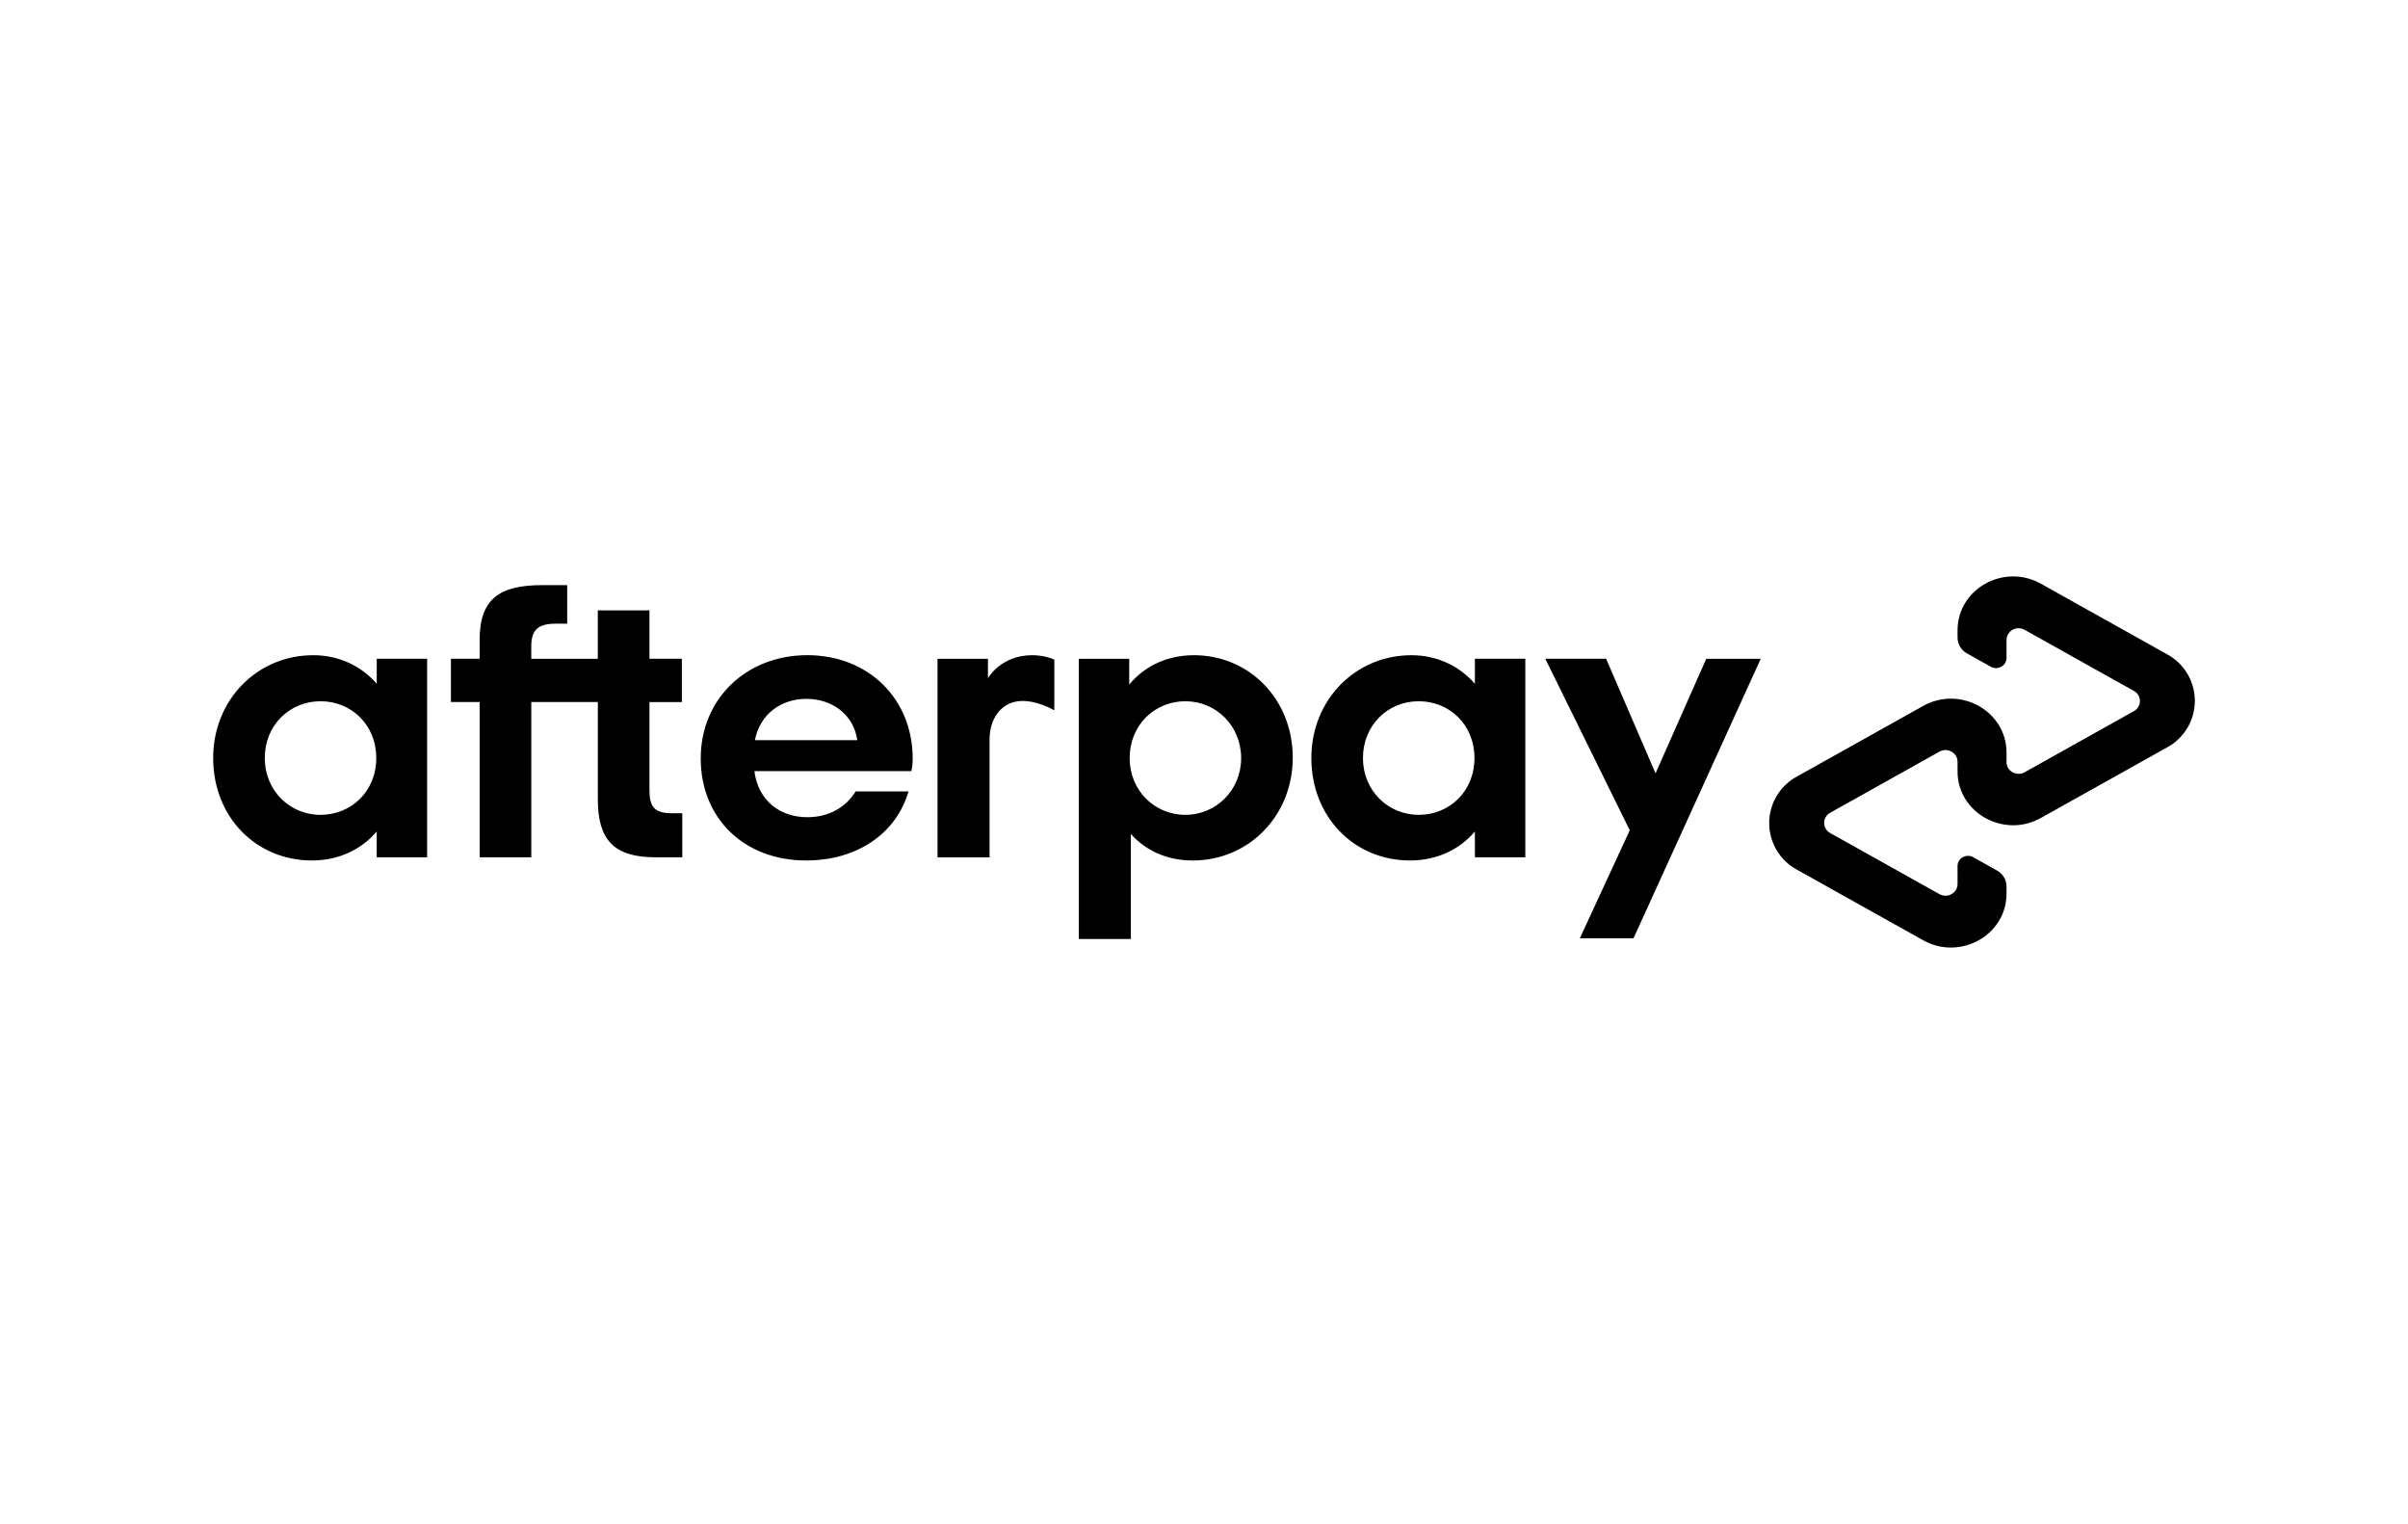 <svg width="305" height="193" viewBox="0 0 305 193" fill="none" xmlns="http://www.w3.org/2000/svg">
<path d="M0 0H305V193H0V0Z" fill="white"/>
<path d="M47.657 96C47.657 91.776 44.489 88.807 40.596 88.807C36.704 88.807 33.536 91.826 33.536 96C33.536 100.124 36.704 103.194 40.596 103.194C44.492 103.189 47.658 100.225 47.658 96M47.715 108.573V105.304C45.795 107.568 42.937 108.973 39.514 108.973C32.398 108.973 27 103.44 27 95.998C27 88.605 32.605 82.976 39.672 82.976C42.995 82.976 45.798 84.386 47.718 86.595V83.425H54.102V108.574L47.715 108.573ZM85.117 102.989C82.883 102.989 82.262 102.184 82.262 100.072V88.911H86.364V83.427H82.262V77.296H75.718V83.428H67.29V81.9C67.29 79.787 68.121 78.983 70.406 78.983H71.842V74.103H68.693C63.295 74.103 60.751 75.813 60.751 81.041V83.425H57.115V88.908H60.751V108.569H67.293V88.908H75.722V101.229C75.722 106.359 77.746 108.571 83.041 108.571H86.418V102.989H85.117ZM108.586 93.736C108.12 90.467 105.366 88.506 102.149 88.506C98.928 88.506 96.282 90.416 95.61 93.736H108.586ZM95.553 97.659C96.022 101.379 98.775 103.493 102.253 103.493C105.004 103.493 107.134 102.234 108.379 100.223H115.078C113.52 105.553 108.586 108.973 102.098 108.973C94.258 108.973 88.755 103.643 88.755 96.05C88.755 88.457 94.572 82.973 102.256 82.973C109.993 82.973 115.599 88.506 115.599 96.05C115.599 96.604 115.547 97.155 115.444 97.659H95.553ZM157.205 96C157.205 91.925 154.037 88.807 150.145 88.807C146.252 88.807 143.083 91.826 143.083 96C143.083 100.124 146.251 103.194 150.145 103.194C154.037 103.189 157.205 100.074 157.205 96ZM136.643 83.428H143.028V86.697C144.948 84.383 147.803 82.976 151.229 82.976C158.239 82.976 163.741 88.561 163.741 95.949C163.741 103.343 158.136 108.976 151.074 108.976C147.803 108.976 145.103 107.717 143.235 105.607V118.919H136.643V83.428ZM186.758 96C186.758 91.776 183.591 88.807 179.694 88.807C175.804 88.807 172.634 91.826 172.634 96C172.634 100.124 175.802 103.194 179.696 103.194C183.591 103.189 186.758 100.225 186.758 96ZM186.811 108.573V105.304C184.891 107.568 182.031 108.973 178.608 108.973C171.496 108.973 166.098 103.44 166.098 96C166.098 88.606 171.703 82.978 178.763 82.978C182.088 82.978 184.889 84.388 186.811 86.597V83.427H193.197V108.574L186.811 108.573ZM125.134 85.891C125.134 85.891 126.76 82.976 130.739 82.976C132.439 82.976 133.542 83.543 133.542 83.543V89.958C133.542 89.958 131.14 88.522 128.934 88.81C126.727 89.099 125.332 91.063 125.339 93.689V108.576H118.747V83.431H125.132L125.134 85.891ZM223.018 83.428L206.897 118.839H200.099L206.428 105.15L195.727 83.427H203.432L209.693 97.941L216.118 83.428H223.018ZM274.482 82.858L258.5 73.923C253.808 71.301 247.944 74.578 247.944 79.827V80.743C247.944 81.571 248.399 82.337 249.14 82.749L252.157 84.436C253.043 84.932 254.149 84.313 254.149 83.323V81.044C254.149 79.903 255.422 79.192 256.439 79.762L270.283 87.501C270.513 87.625 270.706 87.81 270.841 88.035C270.975 88.261 271.046 88.519 271.046 88.781C271.046 89.044 270.975 89.302 270.841 89.527C270.706 89.752 270.513 89.937 270.283 90.061L256.439 97.802C255.422 98.372 254.149 97.659 254.149 96.52V95.306C254.149 90.058 248.285 86.778 243.591 89.403L227.609 98.337C226.545 98.91 225.655 99.761 225.036 100.801C224.416 101.84 224.088 103.029 224.088 104.24C224.088 105.451 224.416 106.639 225.036 107.679C225.655 108.718 226.545 109.57 227.609 110.143L243.591 119.078C248.281 121.698 254.149 118.423 254.149 113.174V112.258C254.149 111.43 253.693 110.667 252.953 110.252L249.935 108.561C249.049 108.064 247.944 108.684 247.944 109.673V111.953C247.944 113.093 246.672 113.806 245.653 113.235L231.809 105.495C231.579 105.37 231.387 105.185 231.253 104.959C231.119 104.733 231.049 104.476 231.049 104.213C231.049 103.951 231.119 103.693 231.253 103.467C231.387 103.242 231.579 103.056 231.809 102.931L245.653 95.191C246.672 94.62 247.944 95.334 247.944 96.473V97.687C247.944 102.934 253.808 106.216 258.5 103.589L274.482 94.656C275.545 94.083 276.434 93.232 277.053 92.194C277.673 91.155 278 89.967 278 88.757C278 87.547 277.673 86.359 277.053 85.32C276.434 84.281 275.545 83.43 274.482 82.858Z" fill="black"/>
</svg>
